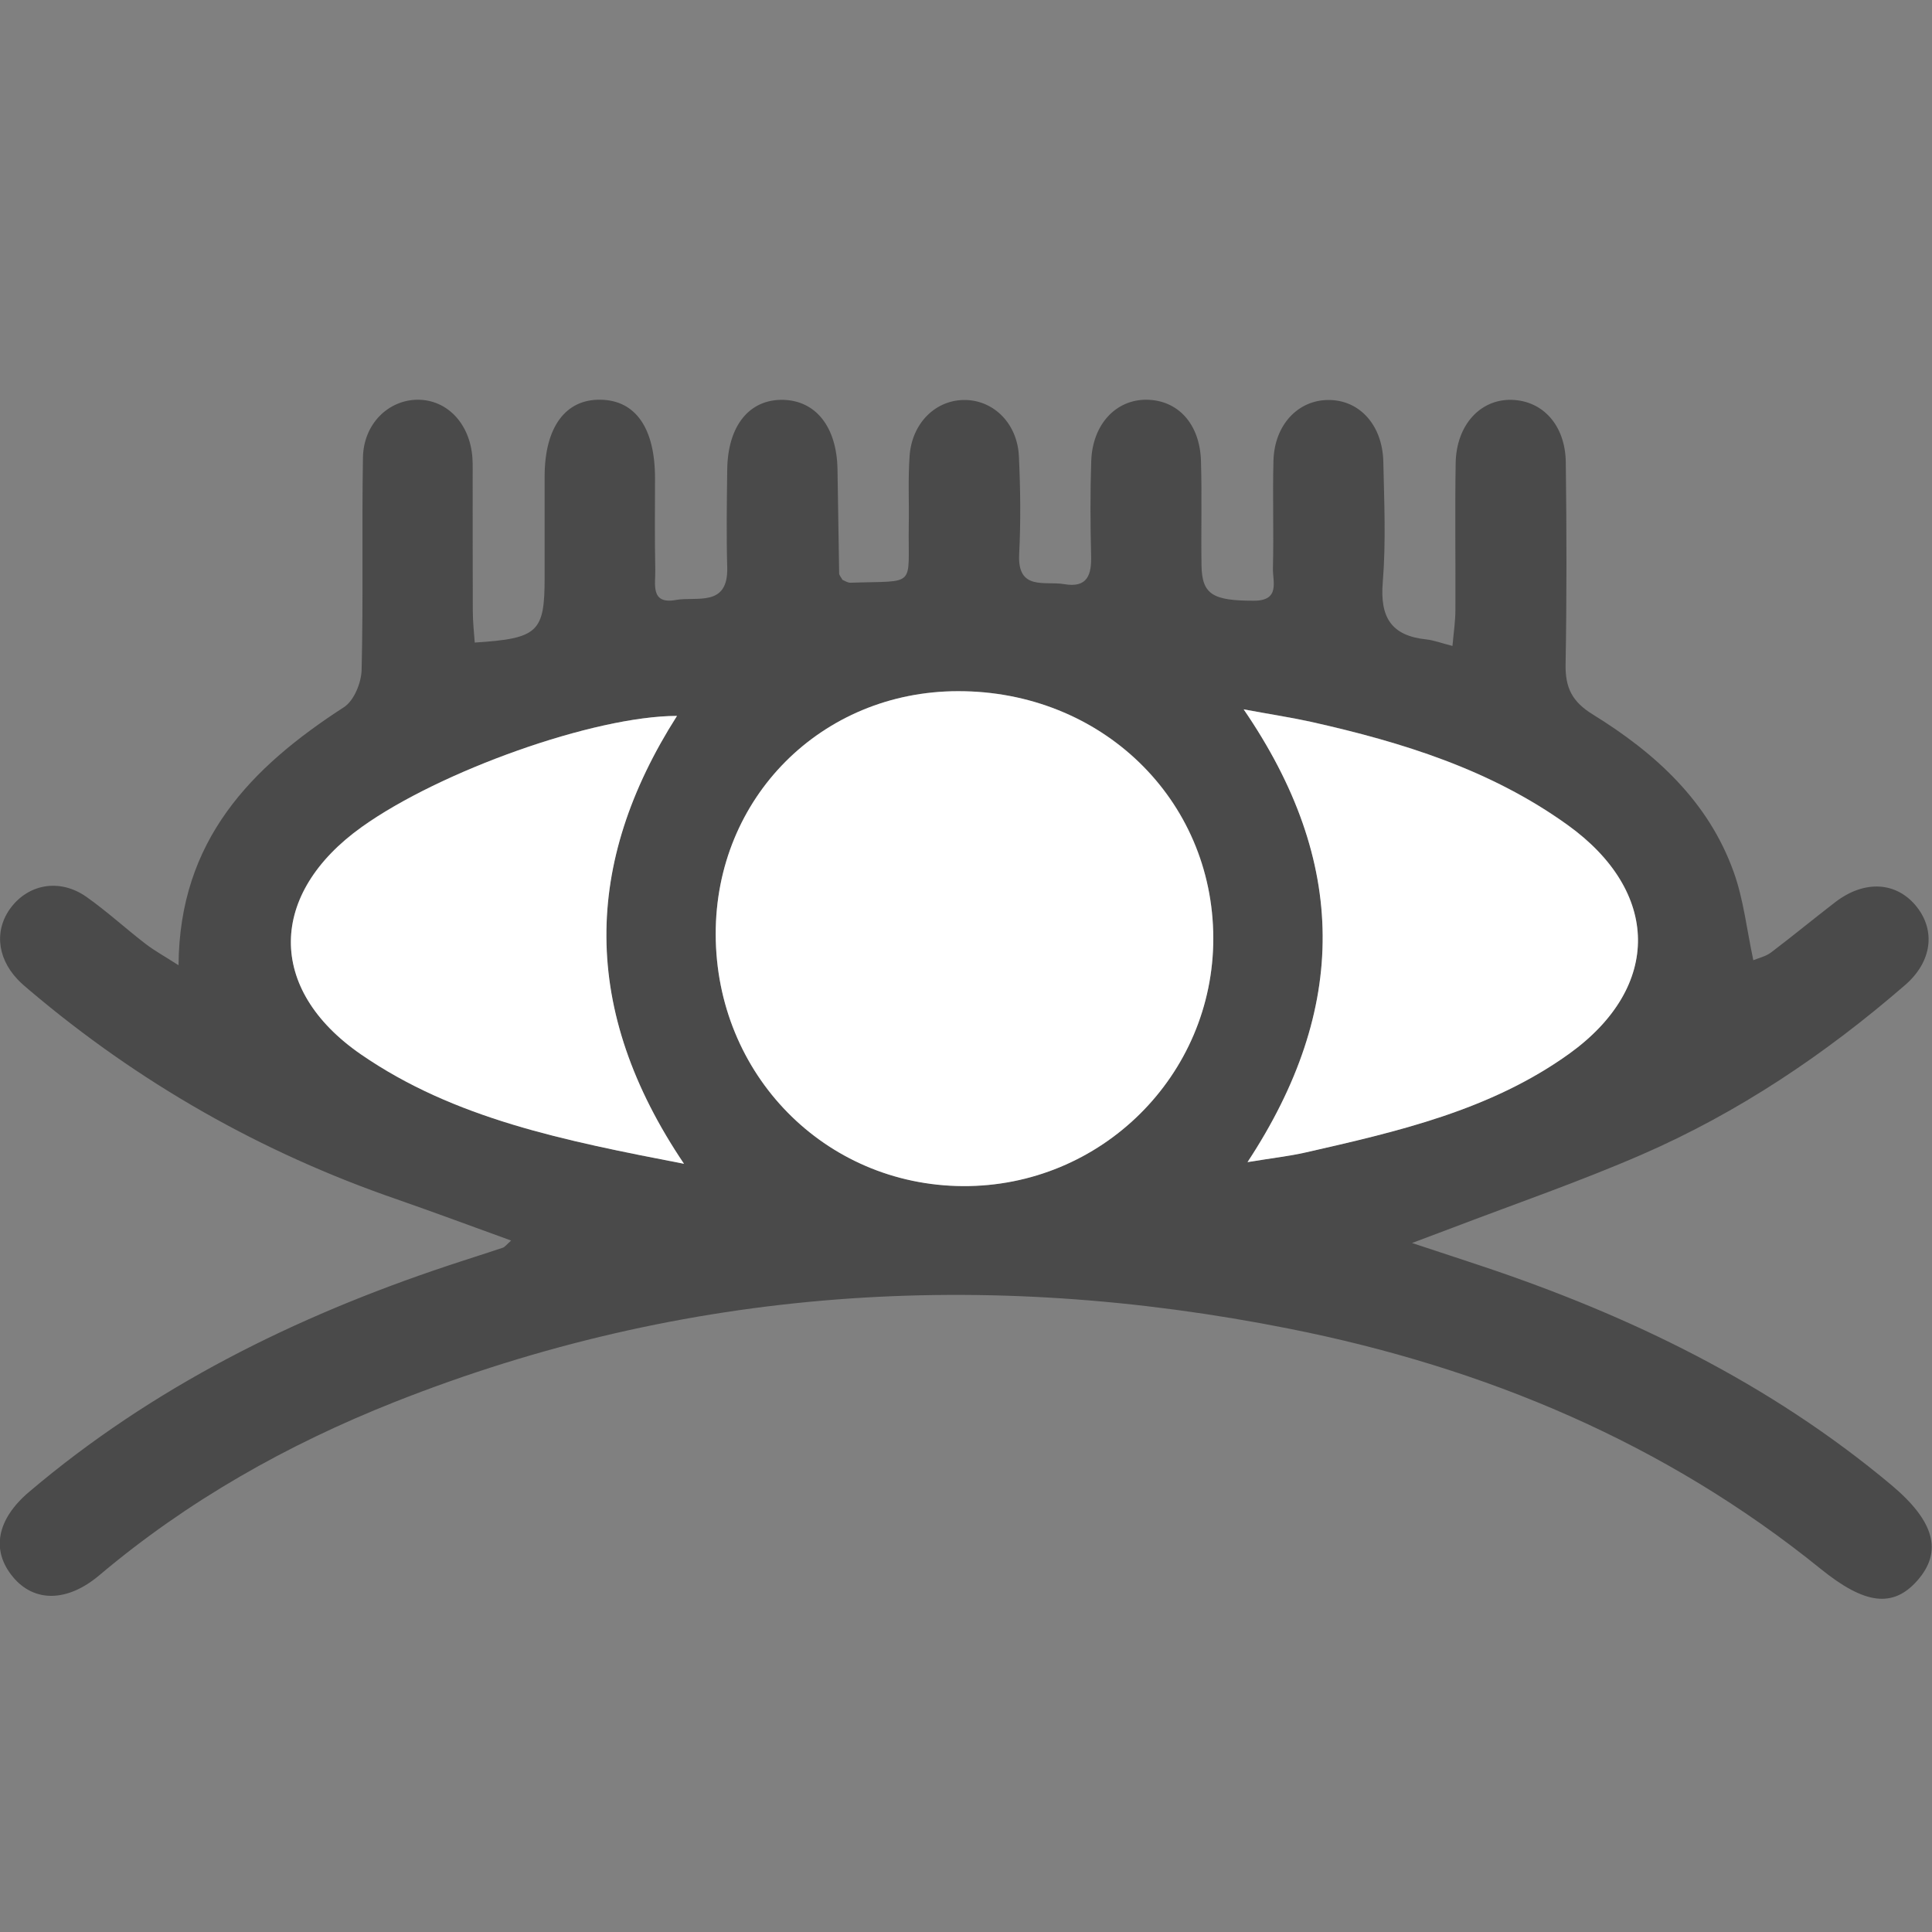 <svg width="29" height="29" viewBox="0 0 29 29" fill="none" xmlns="http://www.w3.org/2000/svg">
<rect x="0" y="0" width="29" height="29" fill="#808080" stroke="none"/>
<g clip-path="url(#clip0_112_40308)">
<path d="M7.675 18.622C7.085 18.409 6.524 18.199 5.96 18.003C3.923 17.301 2.084 16.254 0.443 14.864C0.38 14.811 0.317 14.758 0.262 14.699C-0.059 14.358 -0.085 13.921 0.191 13.589C0.466 13.26 0.915 13.194 1.297 13.462C1.603 13.678 1.883 13.935 2.18 14.164C2.316 14.27 2.469 14.352 2.68 14.489C2.692 12.609 3.77 11.517 5.163 10.615C5.314 10.517 5.424 10.247 5.428 10.055C5.454 8.994 5.43 7.931 5.448 6.869C5.456 6.365 5.828 6.002 6.271 6C6.713 6 7.054 6.359 7.091 6.871C7.099 6.984 7.093 7.1 7.095 7.214C7.095 7.867 7.095 8.521 7.097 9.174C7.097 9.331 7.115 9.488 7.126 9.645C8.079 9.584 8.175 9.49 8.175 8.672C8.175 8.167 8.175 7.659 8.175 7.153C8.175 6.416 8.486 5.99 9.015 6C9.541 6.008 9.832 6.428 9.832 7.177C9.832 7.633 9.826 8.092 9.836 8.549C9.842 8.757 9.755 9.076 10.143 9.006C10.452 8.949 10.932 9.121 10.916 8.518C10.902 8.027 10.91 7.537 10.916 7.047C10.924 6.388 11.251 5.988 11.76 6.002C12.248 6.016 12.559 6.41 12.571 7.039C12.581 7.561 12.586 8.084 12.596 8.606C12.596 8.635 12.624 8.663 12.646 8.704C12.681 8.718 12.724 8.749 12.769 8.747C13.775 8.712 13.627 8.835 13.641 7.878C13.647 7.535 13.629 7.192 13.653 6.849C13.686 6.345 14.054 5.992 14.499 6.004C14.924 6.016 15.27 6.361 15.294 6.847C15.317 7.335 15.323 7.827 15.298 8.318C15.27 8.872 15.683 8.719 15.973 8.768C16.323 8.829 16.386 8.629 16.378 8.337C16.366 7.865 16.364 7.39 16.38 6.916C16.4 6.371 16.748 5.998 17.208 6C17.68 6.004 18.011 6.361 18.027 6.92C18.043 7.441 18.027 7.965 18.035 8.488C18.043 8.925 18.206 9.017 18.82 9.017C19.219 9.017 19.103 8.731 19.107 8.533C19.121 7.994 19.101 7.455 19.115 6.916C19.129 6.379 19.483 6.002 19.945 6.004C20.406 6.004 20.75 6.379 20.764 6.926C20.777 7.529 20.805 8.137 20.756 8.737C20.712 9.263 20.88 9.543 21.411 9.598C21.521 9.61 21.627 9.651 21.802 9.696C21.82 9.494 21.846 9.325 21.846 9.157C21.85 8.421 21.838 7.686 21.85 6.951C21.86 6.379 22.22 5.988 22.694 6.002C23.158 6.016 23.495 6.382 23.503 6.937C23.516 7.949 23.518 8.963 23.5 9.976C23.495 10.323 23.597 10.533 23.91 10.725C24.844 11.302 25.645 12.027 26.025 13.094C26.171 13.501 26.218 13.944 26.318 14.413C26.399 14.38 26.505 14.356 26.584 14.297C26.91 14.05 27.225 13.79 27.55 13.54C27.991 13.203 28.473 13.235 28.772 13.613C29.055 13.972 29 14.437 28.595 14.787C27.4 15.823 26.096 16.699 24.646 17.33C23.717 17.734 22.755 18.066 21.806 18.428C21.641 18.491 21.476 18.552 21.195 18.658C21.616 18.797 21.922 18.897 22.227 18.999C24.469 19.746 26.564 20.763 28.386 22.287C29.037 22.832 29.165 23.288 28.779 23.726C28.412 24.141 27.987 24.081 27.331 23.551C24.988 21.655 22.283 20.526 19.351 19.944C14.776 19.034 10.282 19.318 5.92 21.046C4.313 21.683 2.817 22.526 1.491 23.645C1.013 24.049 0.513 24.057 0.193 23.669C-0.134 23.275 -0.053 22.808 0.439 22.392C2.288 20.824 4.419 19.767 6.709 19.003C6.989 18.909 7.27 18.822 7.549 18.728C7.577 18.718 7.599 18.687 7.671 18.622H7.675ZM10.743 14.023C10.747 16.127 12.376 17.789 14.45 17.803C16.526 17.817 18.216 16.142 18.212 14.078C18.208 11.992 16.529 10.37 14.379 10.374C12.331 10.378 10.739 11.974 10.743 14.023ZM18.727 17.442C19.111 17.379 19.353 17.354 19.589 17.299C20.98 16.983 22.377 16.666 23.56 15.811C24.949 14.807 24.919 13.38 23.528 12.38C22.371 11.55 21.051 11.141 19.685 10.835C19.392 10.77 19.095 10.725 18.668 10.647C20.238 12.937 20.242 15.136 18.727 17.44V17.442ZM10.267 17.468C8.71 15.16 8.75 12.958 10.162 10.745C8.915 10.749 6.607 11.574 5.434 12.409C4.029 13.411 3.998 14.844 5.417 15.825C6.821 16.793 8.464 17.119 10.267 17.468Z" fill="#4A4A4A"/>
<path d="M10.743 14.024C10.739 11.975 12.331 10.377 14.379 10.375C16.528 10.371 18.206 11.994 18.212 14.079C18.216 16.143 16.526 17.817 14.45 17.804C12.378 17.79 10.747 16.127 10.743 14.024Z" fill="white"/>
<path d="M18.727 17.442C20.242 15.136 20.236 12.938 18.668 10.648C19.095 10.727 19.392 10.772 19.686 10.837C21.051 11.143 22.373 11.552 23.528 12.382C24.919 13.38 24.949 14.809 23.56 15.813C22.377 16.665 20.98 16.985 19.589 17.301C19.353 17.354 19.111 17.381 18.727 17.444V17.442Z" fill="white"/>
<path d="M10.267 17.469C8.464 17.12 6.822 16.794 5.417 15.826C3.998 14.846 4.028 13.414 5.434 12.411C6.605 11.575 8.915 10.748 10.162 10.746C8.752 12.96 8.712 15.161 10.267 17.469Z" fill="white"/>
</g>
<defs>
<clipPath id="clip0_112_40308">
<rect width="29" height="29" fill="white"/>
</clipPath>
</defs>
</svg>

